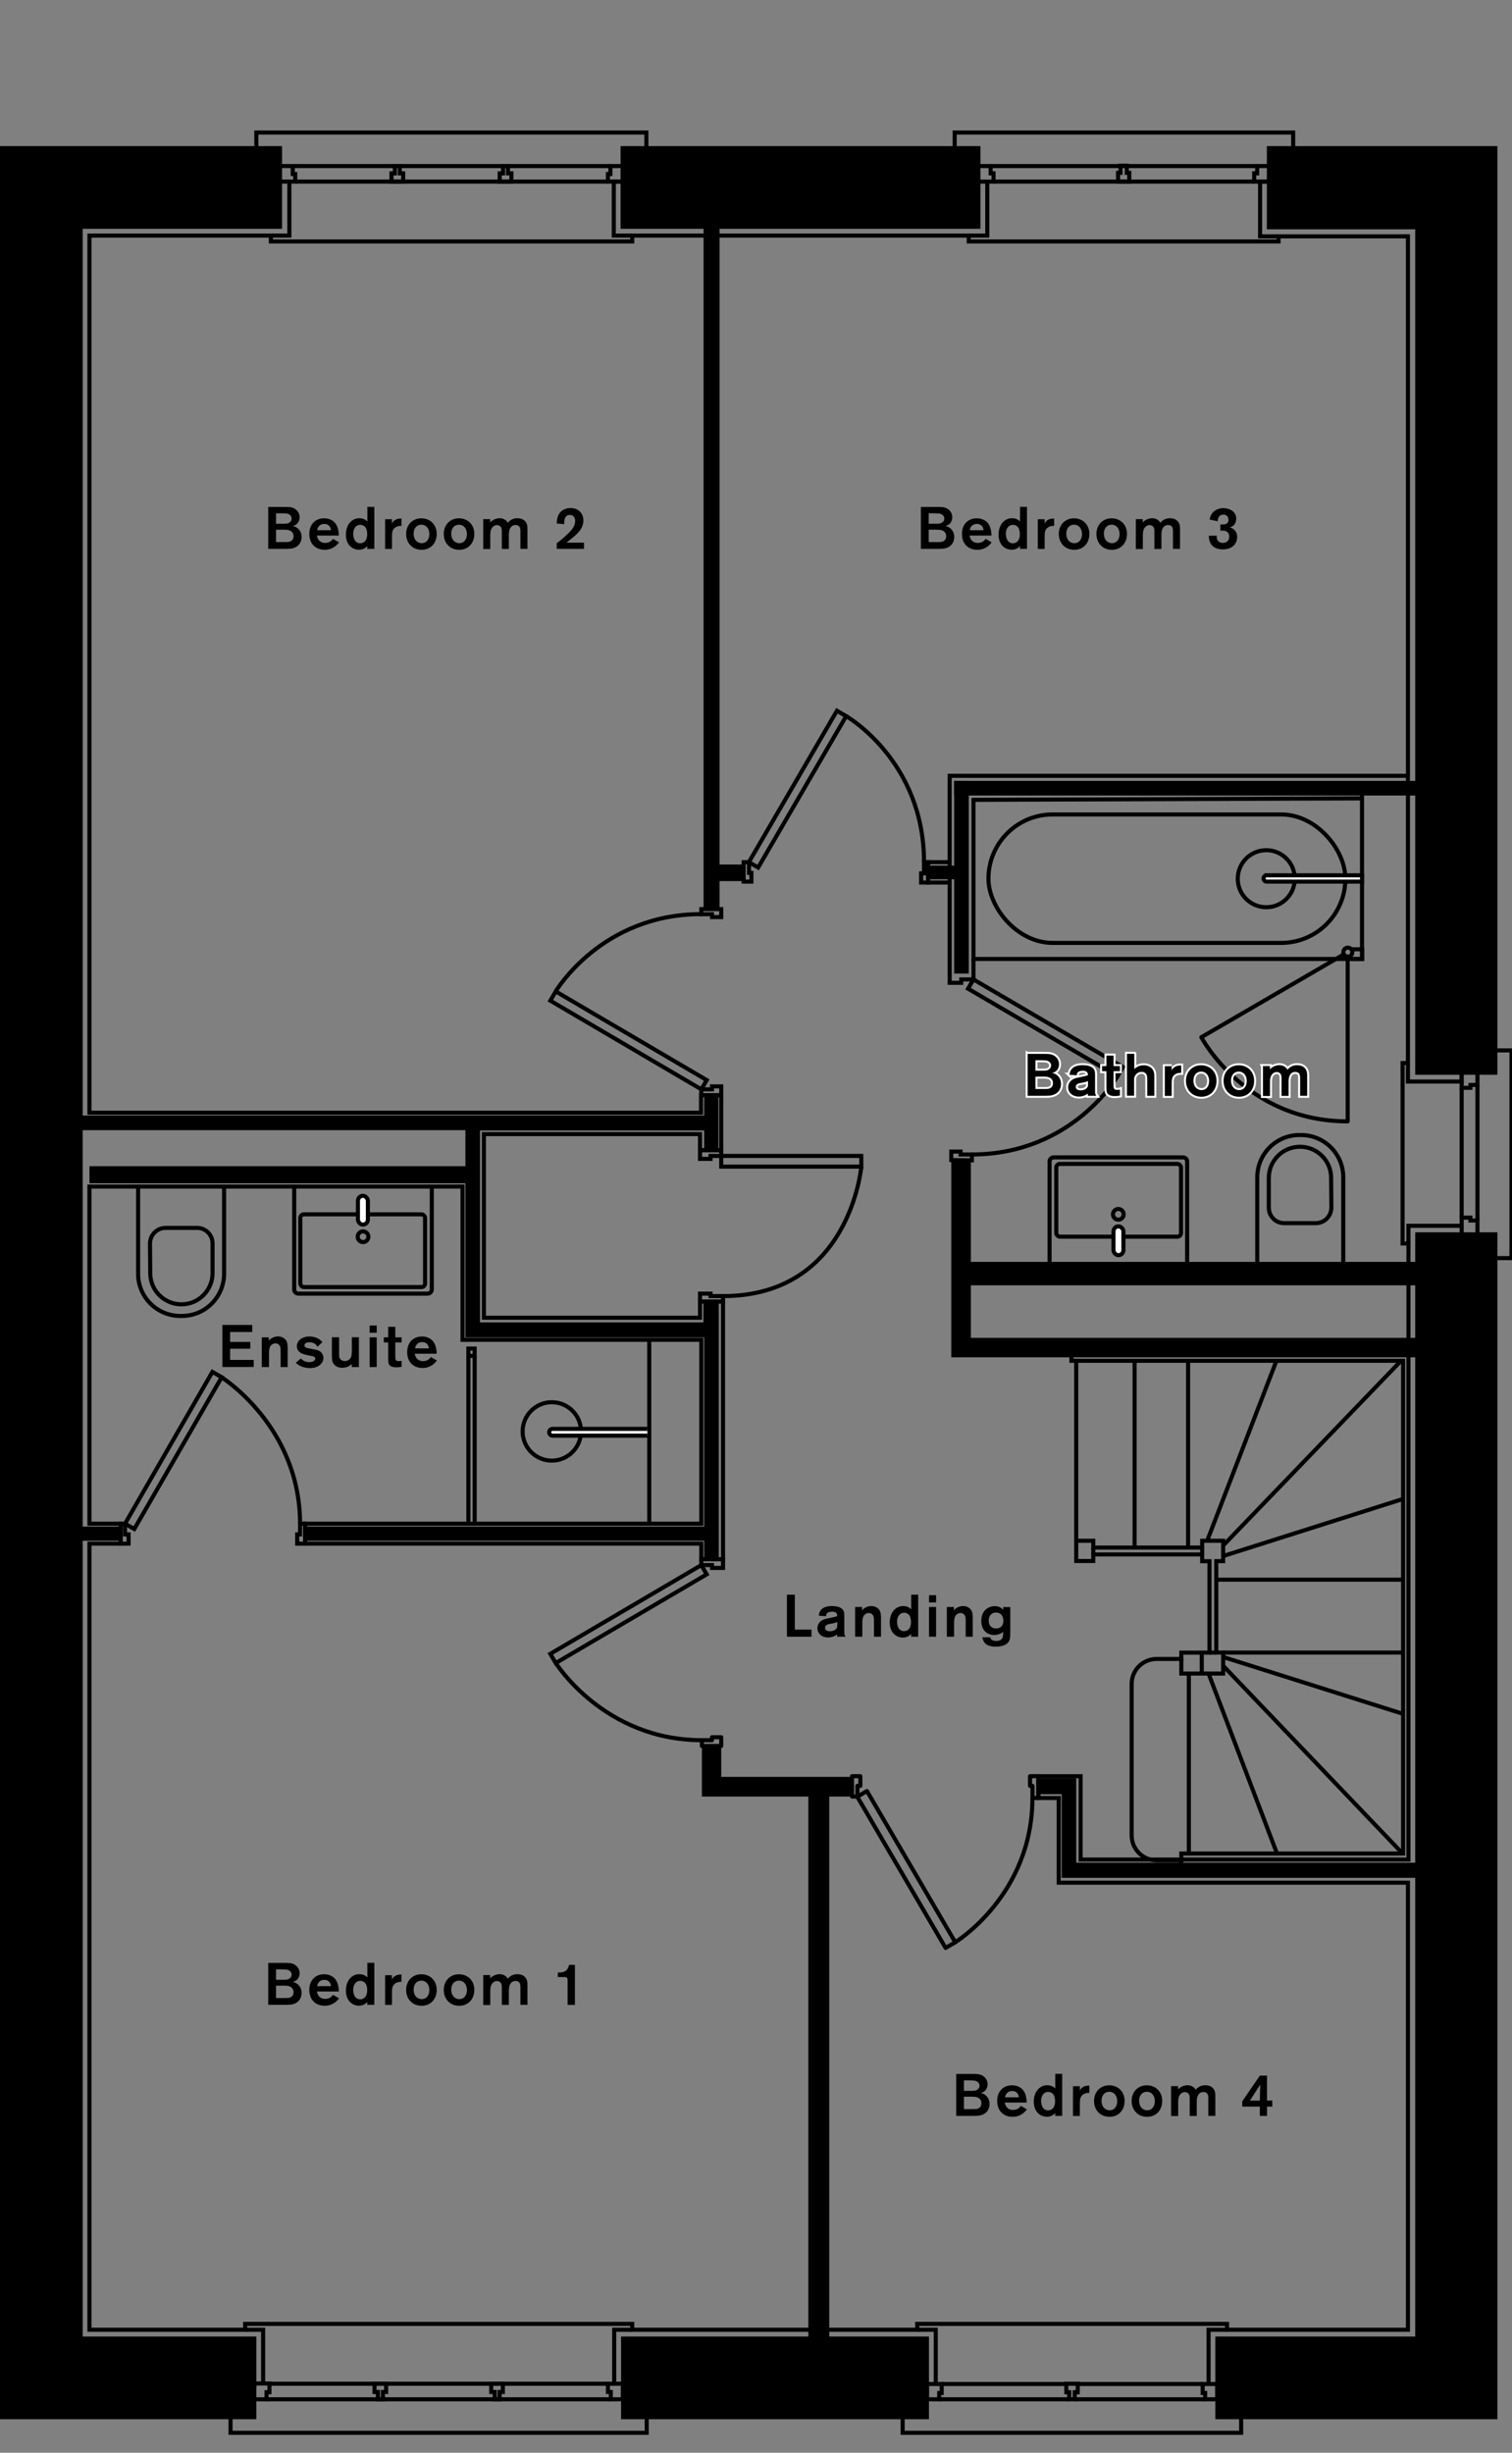 <?xml version="1.0" encoding="UTF-8"?> <svg xmlns="http://www.w3.org/2000/svg" id="Layer_1" viewBox="0 0 178.13 288.9"><rect x="0" y="0" width="178.13" height="288.9" fill="#808080" stroke="none"/><polygon points="0 17.21 33.23 17.21 33.23 26.95 9.74 26.95 9.74 275.21 30.2 275.21 30.2 284.95 0 284.95 0 17.21"></polygon><rect x="73.11" y="17.21" width="42.4" height="9.74"></rect><polygon points="149.25 17.21 176.41 17.21 176.41 126.59 166.73 126.59 166.73 27.01 149.25 27.01 149.25 17.21"></polygon><polygon points="166.73 145.15 176.41 145.15 176.41 284.95 143.18 284.95 143.18 275.21 166.73 275.21 166.73 145.15"></polygon><polygon points="166.73 157.58 114.38 157.58 114.38 136.64 112.07 136.64 112.07 159.87 167.26 159.87 167.26 157.58 166.73 157.58"></polygon><polygon points="167.33 219.4 126.79 219.4 126.79 209.44 122.33 209.44 122.33 211.33 125.08 211.33 125.08 221.18 167.33 221.18 167.33 219.4"></polygon><rect x="73.17" y="275.21" width="36.27" height="9.74"></rect><polygon points="97.7 275.27 97.7 211.61 100.38 211.61 100.38 209.29 84.97 209.29 84.97 205.65 82.69 205.65 82.69 211.61 95.23 211.61 95.23 275.6 97.7 275.27"></polygon><polygon points="9.88 181.48 14.11 181.48 14.11 179.81 9.04 179.81 9.04 181.48 9.88 181.48"></polygon><polygon points="35.98 181.48 82.96 181.48 82.96 183.65 84.68 183.65 84.68 153.34 82.87 153.34 82.87 155.75 56.55 155.75 56.55 133.15 82.96 133.15 82.96 135.47 84.63 135.47 84.63 128.99 82.96 128.99 82.96 131.4 9.05 131.4 9.05 133.12 54.83 133.12 54.83 157.52 82.96 157.52 82.96 179.81 35.95 179.81 35.98 181.48"></polygon><rect x="113.79" y="148.63" width="53.47" height="2.76"></rect><rect x="10.54" y="137.36" width="44.87" height="2.01"></rect><polyline points="139.17 219.58 139.17 218.32 165.3 218.32 165.3 160.28 126.22 160.28 126.22 158.9" fill="none" stroke="#000" stroke-miterlimit="10" stroke-width=".48"></polyline><path d="M139.11,219.12h-2.85c-1.62,0-2.94-1.32-2.94-2.94v-17.84c0-1.62,1.32-2.94,2.94-2.94h2.91v-.74h3.32v-10.77h-.86v-.8h-12.83v.77h-2.01v-23.51" fill="none" stroke="#000" stroke-miterlimit="10" stroke-width=".48"></path><polyline points="126.72 181.48 128.8 181.48 128.8 182.28 141.63 182.28 141.63 181.48 144.1 181.48 144.1 183.88 143.29 183.88 143.29 194.65 144.1 194.65 144.1 197.12 139.17 197.12 139.17 195.34" fill="none" stroke="#000" stroke-miterlimit="10" stroke-width=".48"></polyline><line x1="141.58" y1="197.12" x2="141.58" y2="194.73" fill="none" stroke="#000" stroke-miterlimit="10" stroke-width=".48"></line><line x1="142.49" y1="194.65" x2="143.29" y2="194.65" fill="none" stroke="#000" stroke-miterlimit="10" stroke-width=".48"></line><line x1="128.8" y1="183.08" x2="128.8" y2="182.28" fill="none" stroke="#000" stroke-miterlimit="10" stroke-width=".48"></line><line x1="141.63" y1="183.08" x2="141.63" y2="182.28" fill="none" stroke="#000" stroke-miterlimit="10" stroke-width=".48"></line><line x1="140.06" y1="218.37" x2="140.06" y2="197.23" fill="none" stroke="#000" stroke-miterlimit="10" stroke-width=".48"></line><line x1="142.4" y1="197.17" x2="150.4" y2="218.2" fill="none" stroke="#000" stroke-miterlimit="10" stroke-width=".48"></line><line x1="144.1" y1="196.2" x2="165.13" y2="218.2" fill="none" stroke="#000" stroke-miterlimit="10" stroke-width=".48"></line><line x1="144.1" y1="195.17" x2="165.3" y2="201.87" fill="none" stroke="#000" stroke-miterlimit="10" stroke-width=".48"></line><line x1="144.1" y1="194.65" x2="165.3" y2="194.65" fill="none" stroke="#000" stroke-miterlimit="10" stroke-width=".48"></line><line x1="143.24" y1="186.06" x2="165.3" y2="186.06" fill="none" stroke="#000" stroke-miterlimit="10" stroke-width=".48"></line><line x1="144.1" y1="183.28" x2="165.3" y2="176.55" fill="none" stroke="#000" stroke-miterlimit="10" stroke-width=".48"></line><line x1="144.15" y1="181.99" x2="165.01" y2="160.33" fill="none" stroke="#000" stroke-miterlimit="10" stroke-width=".48"></line><line x1="142.21" y1="181.5" x2="150.4" y2="160.22" fill="none" stroke="#000" stroke-miterlimit="10" stroke-width=".48"></line><line x1="139.97" y1="182.28" x2="139.97" y2="160.28" fill="none" stroke="#000" stroke-miterlimit="10" stroke-width=".48"></line><line x1="133.67" y1="182.28" x2="133.67" y2="160.28" fill="none" stroke="#000" stroke-miterlimit="10" stroke-width=".48"></line><polygon points="82.62 183.65 82.62 181.82 35.95 181.82 35.95 179.47 82.62 179.47 82.62 157.81 54.49 157.81 54.49 139.76 10.54 139.76 10.54 179.47 14.21 179.47 14.21 181.82 10.54 181.82 10.54 274.41 28.88 274.41 28.88 273.72 74.48 273.72 74.48 274.41 108.06 274.41 108.06 273.72 144.56 273.72 144.56 274.41 165.87 274.41 165.87 222.81 165.87 221.75 124.73 221.75 124.73 211.78 122.33 211.78 122.33 209.21 127.31 209.21 127.31 219.03 165.93 219.03 165.93 150.91 165.93 146.47 165.24 146.47 165.24 125.21 165.87 125.21 165.87 27.84 150.63 27.84 150.63 28.44 114.13 28.44 114.13 27.75 74.48 27.75 74.48 28.44 31.91 28.44 31.91 27.75 10.54 27.75 10.54 131.06 82.59 131.06 82.59 128.99 84.97 128.99 84.97 135.47 82.47 135.47 82.47 133.58 57.01 133.58 57.01 155.21 82.47 155.21 82.47 153.31 85.18 153.31 85.18 183.65 82.62 183.65" fill="none" stroke="#000" stroke-miterlimit="10" stroke-width=".48"></polygon><path d="M16.27,139.82v10.21c0,2.75,2.23,4.97,4.97,4.97h.19c2.75,0,4.97-2.23,4.97-4.97v-10.27" fill="none" stroke="#000" stroke-miterlimit="10" stroke-width=".48"></path><path d="M19.49,144.63h3.71c1.01-.02,1.84.8,1.84,1.82v3.51c0,2.03-1.64,3.67-3.67,3.67h0c-2.02,0-3.66-1.63-3.67-3.64l-.03-3.51c0-1.02.81-1.84,1.82-1.85Z" fill="none" stroke="#000" stroke-miterlimit="10" stroke-width=".48"></path><path d="M34.66,139.82v12.06c0,.27.22.49.49.49h15.23c.27,0,.49-.22.49-.49v-12.06" fill="none" stroke="#000" stroke-miterlimit="10" stroke-width=".48"></path><rect x="35.38" y="143.03" width="14.7" height="8.57" rx=".43" ry=".43" fill="none" stroke="#000" stroke-miterlimit="10" stroke-width=".48"></rect><rect x="42.17" y="140.85" width="1.17" height="3.39" rx=".59" ry=".59" fill="#fff"></rect><rect x="42.17" y="140.85" width="1.17" height="3.39" rx=".59" ry=".59" fill="none" stroke="#000" stroke-miterlimit="10" stroke-width=".48"></rect><circle cx="42.77" cy="145.67" r=".63" fill="none" stroke="#000" stroke-miterlimit="10" stroke-width=".48"></circle><line x1="76.49" y1="157.84" x2="76.49" y2="179.5" fill="none" stroke="#000" stroke-miterlimit="10" stroke-width=".48"></line><circle cx="65.01" cy="168.6" r="3.44" fill="none" stroke="#000" stroke-miterlimit="10" stroke-width=".48"></circle><path d="M76.26,169.1h-11.16c-.22,0-.4-.18-.4-.4h0c0-.22.18-.4.4-.4h11.16" fill="#fff" stroke="#000" stroke-miterlimit="10" stroke-width=".48"></path><rect x="55.18" y="158.84" width=".74" height=".86" fill="none" stroke="#000" stroke-miterlimit="10" stroke-width=".48"></rect><line x1="55.92" y1="159.7" x2="55.92" y2="179.5" fill="none" stroke="#000" stroke-miterlimit="10" stroke-width=".48"></line><line x1="55.18" y1="159.7" x2="55.18" y2="179.5" fill="none" stroke="#000" stroke-miterlimit="10" stroke-width=".48"></line><rect x="82.89" y="26.26" width="1.88" height="80.74"></rect><rect x="84.35" y="101.83" width="3.26" height="1.95"></rect><rect x="112.41" y="91.98" width="1.72" height="22.69"></rect><rect x="112.41" y="91.98" width="56.26" height="1.72"></rect><rect x="116.45" y="95.93" width="42.05" height="15.13" rx="7.56" ry="7.56" fill="none" stroke="#000" stroke-miterlimit="10" stroke-width=".48"></rect><circle cx="149.18" cy="103.5" r="3.36" fill="none" stroke="#000" stroke-miterlimit="10" stroke-width=".48"></circle><polyline points="160.46 93.24 160.46 112.95 114.69 112.95 114.69 94.21 160.46 94.04" fill="none" stroke="#000" stroke-miterlimit="10" stroke-width=".48"></polyline><polyline points="152.35 17.55 152.35 15.61 112.47 15.61 112.47 17.75" fill="none" stroke="#000" stroke-miterlimit="10" stroke-width=".48"></polyline><polyline points="150.63 27.84 148.45 27.84 148.45 21.39 149.53 21.39" fill="none" stroke="#000" stroke-miterlimit="10" stroke-width=".48"></polyline><polygon points="149.75 21.39 147.76 21.39 147.76 20.42 148.11 20.42 148.11 19.56 149.66 19.56 149.75 21.39" fill="none" stroke="#000" stroke-miterlimit="10" stroke-width=".48"></polygon><polygon points="115.07 21.39 117.05 21.39 117.05 20.42 116.71 20.42 116.71 19.56 115.16 19.56 115.07 21.39" fill="none" stroke="#000" stroke-miterlimit="10" stroke-width=".48"></polygon><polygon points="132.75 20.36 132.75 19.52 132.01 19.52 132.01 20.36 131.72 20.36 131.72 21.39 133.04 21.39 133.04 20.36 132.75 20.36" fill="none" stroke="#000" stroke-miterlimit="10" stroke-width=".48"></polygon><line x1="148.11" y1="19.56" x2="116.71" y2="19.56" fill="none" stroke="#000" stroke-miterlimit="10" stroke-width=".48"></line><polyline points="117.05 21.39 132.31 21.39 147.76 21.39" fill="none" stroke="#000" stroke-miterlimit="10" stroke-width=".48"></polyline><polyline points="114.13 27.75 116.31 27.75 116.31 21.42" fill="none" stroke="#000" stroke-miterlimit="10" stroke-width=".48"></polyline><polyline points="74.48 27.75 72.31 27.75 72.31 21.39 73.61 21.39" fill="none" stroke="#000" stroke-miterlimit="10" stroke-width=".48"></polyline><polygon points="73.8 21.39 71.62 21.39 71.62 20.5 71.91 20.5 71.91 19.56 73.8 19.56 73.8 21.39" fill="none" stroke="#000" stroke-miterlimit="10" stroke-width=".48"></polygon><polygon points="32.6 21.39 34.78 21.39 34.78 20.5 34.49 20.5 34.49 19.56 32.6 19.56 32.6 21.39" fill="none" stroke="#000" stroke-miterlimit="10" stroke-width=".48"></polygon><polygon points="47.1 20.42 47.1 19.56 46.52 19.56 46.52 20.42 46.12 20.42 46.12 21.39 47.5 21.39 47.5 20.42 47.1 20.42" fill="none" stroke="#000" stroke-miterlimit="10" stroke-width=".48"></polygon><polygon points="59.85 20.42 59.85 19.56 59.27 19.56 59.27 20.42 58.87 20.42 58.87 21.39 60.25 21.39 60.25 20.42 59.85 20.42" fill="none" stroke="#000" stroke-miterlimit="10" stroke-width=".48"></polygon><line x1="71.62" y1="21.39" x2="34.78" y2="21.39" fill="none" stroke="#000" stroke-miterlimit="10" stroke-width=".48"></line><line x1="34.49" y1="19.56" x2="71.91" y2="19.56" fill="none" stroke="#000" stroke-miterlimit="10" stroke-width=".48"></line><polyline points="76.15 17.61 76.15 15.61 30.2 15.61 30.2 18.07" fill="none" stroke="#000" stroke-miterlimit="10" stroke-width=".48"></polyline><polyline points="31.91 27.75 34.09 27.75 34.09 21.42" fill="none" stroke="#000" stroke-miterlimit="10" stroke-width=".48"></polyline><path d="M149.23,103.1h11.23v.74h-11.23c-.21,0-.37-.17-.37-.37h0c0-.21.17-.37.37-.37Z" fill="#fff" stroke="#000" stroke-miterlimit="10" stroke-width=".48"></path><polygon points="143.41 280.8 141.69 280.8 141.69 281.86 141.98 281.86 141.98 282.6 143.41 282.6 143.41 280.8" fill="none" stroke="#000" stroke-miterlimit="10" stroke-width=".48"></polygon><polygon points="109.22 280.8 110.94 280.8 110.94 281.86 110.65 281.86 110.65 282.6 109.22 282.6 109.22 280.8" fill="none" stroke="#000" stroke-miterlimit="10" stroke-width=".48"></polygon><polygon points="126.97 280.77 125.62 280.77 125.62 281.77 125.96 281.77 125.96 282.6 126.62 282.6 126.62 281.77 126.97 281.77 126.97 280.77" fill="none" stroke="#000" stroke-miterlimit="10" stroke-width=".48"></polygon><line x1="126.62" y1="282.6" x2="141.98" y2="282.6" fill="none" stroke="#000" stroke-miterlimit="10" stroke-width=".48"></line><line x1="141.69" y1="280.8" x2="126.97" y2="280.8" fill="none" stroke="#000" stroke-miterlimit="10" stroke-width=".48"></line><line x1="125.96" y1="282.6" x2="110.65" y2="282.6" fill="none" stroke="#000" stroke-miterlimit="10" stroke-width=".48"></line><line x1="110.94" y1="280.8" x2="125.62" y2="280.8" fill="none" stroke="#000" stroke-miterlimit="10" stroke-width=".48"></line><polyline points="144.56 274.41 142.38 274.41 142.38 280.8" fill="none" stroke="#000" stroke-miterlimit="10" stroke-width=".48"></polyline><polyline points="110.24 280.8 110.24 274.41 108.06 274.41" fill="none" stroke="#000" stroke-miterlimit="10" stroke-width=".48"></polyline><polyline points="106.34 284.74 106.34 286.55 146.22 286.55 146.22 284.65" fill="none" stroke="#000" stroke-miterlimit="10" stroke-width=".48"></polyline><polygon points="73.38 280.77 71.62 280.77 71.62 281.74 71.96 281.74 71.96 282.6 73.38 282.6 73.38 280.77" fill="none" stroke="#000" stroke-miterlimit="10" stroke-width=".48"></polygon><polygon points="30.04 280.74 31.74 280.74 31.74 281.77 31.4 281.77 31.4 282.6 29.68 282.6 30.04 280.74" fill="none" stroke="#000" stroke-miterlimit="10" stroke-width=".48"></polygon><polygon points="45.49 280.77 44.12 280.77 44.12 281.74 44.52 281.74 44.52 282.6 45.11 282.6 45.11 281.74 45.49 281.74 45.49 280.77" fill="none" stroke="#000" stroke-miterlimit="10" stroke-width=".48"></polygon><polygon points="59.24 280.77 57.87 280.77 57.87 281.74 58.28 281.74 58.28 282.6 58.86 282.6 58.86 281.74 59.24 281.74 59.24 280.77" fill="none" stroke="#000" stroke-miterlimit="10" stroke-width=".48"></polygon><polyline points="76.19 284.68 76.19 286.55 27.16 286.55 27.16 284.15" fill="none" stroke="#000" stroke-miterlimit="10" stroke-width=".48"></polyline><line x1="31.4" y1="282.6" x2="71.96" y2="282.6" fill="none" stroke="#000" stroke-miterlimit="10" stroke-width=".48"></line><line x1="71.62" y1="280.77" x2="31.74" y2="280.77" fill="none" stroke="#000" stroke-miterlimit="10" stroke-width=".48"></line><polyline points="28.88 274.41 31 274.41 31 280.82" fill="none" stroke="#000" stroke-miterlimit="10" stroke-width=".48"></polyline><polyline points="74.48 274.41 72.36 274.41 72.36 280.74" fill="none" stroke="#000" stroke-miterlimit="10" stroke-width=".48"></polyline><path d="M158.25,148.87v-10.21c0-2.75-2.23-4.97-4.97-4.97h-.19c-2.75,0-4.97,2.23-4.97,4.97v10.27" fill="none" stroke="#000" stroke-miterlimit="10" stroke-width=".48"></path><path d="M155.03,144.07h-3.71c-1.01.02-1.84-.8-1.84-1.82v-3.51c0-2.03,1.64-3.67,3.67-3.67h0c2.02,0,3.66,1.63,3.67,3.64l.03,3.51c0,1.02-.81,1.84-1.82,1.85Z" fill="none" stroke="#000" stroke-miterlimit="10" stroke-width=".48"></path><path d="M139.86,148.87v-12.06c0-.27-.22-.49-.49-.49h-15.23c-.27,0-.49.22-.49.49v12.06" fill="none" stroke="#000" stroke-miterlimit="10" stroke-width=".48"></path><rect x="124.44" y="137.1" width="14.7" height="8.57" rx=".43" ry=".43" transform="translate(263.58 282.76) rotate(180)" fill="none" stroke="#000" stroke-miterlimit="10" stroke-width=".48"></rect><rect x="131.18" y="144.45" width="1.17" height="3.39" rx=".59" ry=".59" transform="translate(263.53 292.29) rotate(180)" fill="#fff"></rect><rect x="131.18" y="144.45" width="1.17" height="3.39" rx=".59" ry=".59" transform="translate(263.53 292.29) rotate(180)" fill="none" stroke="#000" stroke-miterlimit="10" stroke-width=".48"></rect><circle cx="131.75" cy="143.03" r=".63" fill="none" stroke="#000" stroke-miterlimit="10" stroke-width=".48"></circle><polyline points="165.87 125.21 165.87 127.39 172.2 127.39 172.2 126.16" fill="none" stroke="#000" stroke-miterlimit="10" stroke-width=".48"></polyline><polygon points="172.2 125.68 172.2 128.13 173.23 128.13 173.23 127.79 174.06 127.79 174.06 125.68 172.2 125.68" fill="none" stroke="#000" stroke-miterlimit="10" stroke-width=".48"></polygon><polygon points="172.2 145.88 172.2 143.42 173.23 143.42 173.23 143.76 174.06 143.76 174.06 145.88 172.2 145.88" fill="none" stroke="#000" stroke-miterlimit="10" stroke-width=".48"></polygon><line x1="172.2" y1="143.42" x2="172.2" y2="128.13" fill="none" stroke="#000" stroke-miterlimit="10" stroke-width=".48"></line><line x1="174.06" y1="127.79" x2="174.06" y2="143.76" fill="none" stroke="#000" stroke-miterlimit="10" stroke-width=".48"></line><polyline points="165.93 146.47 165.93 144.38 172.2 144.38" fill="none" stroke="#000" stroke-miterlimit="10" stroke-width=".48"></polyline><polyline points="175.67 123.72 178.07 123.72 178.07 148.19 175.67 148.19" fill="none" stroke="#000" stroke-miterlimit="10" stroke-width=".48"></polyline><polyline points="114.69 112.95 114.69 115.36 113.24 115.36 113.24 115.76 111.88 115.76 111.88 91.38 165.87 91.38" fill="none" stroke="#000" stroke-miterlimit="10" stroke-width=".48"></polyline><rect x="122.55" y="110.85" width="1.26" height="20.41" transform="translate(-43.55 166.14) rotate(-59.63)" fill="none" stroke="#000" stroke-miterlimit="10" stroke-width=".48"></rect><polygon points="112.07 136.64 112.07 135.64 113.16 135.64 113.16 135.98 114.5 135.98 114.5 136.67 112.07 136.64" fill="none" stroke="#000" stroke-miterlimit="10" stroke-width=".48"></polygon><path d="M131.66,126.76s-5.31,9.22-17.16,9.22" fill="none" stroke="#000" stroke-miterlimit="10" stroke-width=".48"></path><circle cx="158.79" cy="112.15" r=".53" fill="none" stroke="#000" stroke-miterlimit="10" stroke-width=".48"></circle><polyline points="159.2 111.81 160.48 111.81 160.48 112.95 159.2 112.95" fill="none" stroke="#000" stroke-miterlimit="10" stroke-width=".48"></polyline><path d="M158.28,112.43l-16.75,9.74s5.21,9.91,17.24,9.91v-19.41" fill="none" stroke="#000" stroke-linecap="round" stroke-linejoin="round" stroke-width=".48"></path><polygon points="100.38 211.61 101.01 211.61 101.01 210.35 101.36 210.35 101.36 209.21 100.38 209.21 100.38 211.61" fill="none" stroke="#000" stroke-linecap="round" stroke-linejoin="round" stroke-width=".48"></polygon><rect x="106.12" y="209.87" width="1.32" height="20.63" transform="translate(-96.49 83.93) rotate(-30.29)" fill="none" stroke="#000" stroke-linecap="round" stroke-linejoin="round" stroke-width=".48"></rect><polygon points="122.33 209.21 121.35 209.21 121.35 210.35 121.64 210.35 121.64 211.78 122.33 211.78 122.33 209.21" fill="none" stroke="#000" stroke-linecap="round" stroke-linejoin="round" stroke-width=".48"></polygon><path d="M112.55,228.76s9.08-5.55,9.08-16.97" fill="none" stroke="#000" stroke-linecap="round" stroke-linejoin="round" stroke-width=".48"></path><polygon points="82.69 205.65 82.69 204.97 83.88 204.97 83.88 204.62 84.97 204.62 84.97 205.65 82.69 205.65" fill="none" stroke="#000" stroke-linecap="round" stroke-linejoin="round" stroke-width=".48"></polygon><polygon points="85.18 183.65 85.18 184.68 83.88 184.68 83.88 184.34 82.62 184.34 82.62 183.65 85.18 183.65" fill="none" stroke="#000" stroke-miterlimit="10" stroke-width=".48"></polygon><rect x="63.74" y="189.48" width="20.63" height="1.26" transform="translate(-86.12 63.73) rotate(-30.44)" fill="none" stroke="#000" stroke-miterlimit="10" stroke-width=".48"></rect><path d="M65.48,195.88s5.69,9.09,17.21,9.09" fill="none" stroke="#000" stroke-miterlimit="10" stroke-width=".48"></path><polygon points="82.47 135.47 82.47 136.5 83.71 136.5 83.71 136.15 84.97 136.15 84.97 135.47 82.47 135.47" fill="none" stroke="#000" stroke-miterlimit="10" stroke-width=".48"></polygon><rect x="84.97" y="136.15" width="16.5" height="1.26" fill="none" stroke="#000" stroke-miterlimit="10" stroke-width=".48"></rect><polygon points="82.47 153.31 82.47 152.37 83.71 152.37 83.71 152.66 85.18 152.66 85.18 153.31 82.47 153.31" fill="none" stroke="#000" stroke-miterlimit="10" stroke-width=".48"></polygon><path d="M101.47,137.42s-1.31,15.24-16.29,15.24" fill="none" stroke="#000" stroke-miterlimit="10" stroke-width=".48"></path><polygon points="84.97 128.99 84.97 127.96 83.88 127.96 83.88 128.31 82.62 128.31 82.62 128.99 84.97 128.99" fill="none" stroke="#000" stroke-miterlimit="10" stroke-width=".48"></polygon><polygon points="84.97 107.08 84.97 108.02 83.88 108.02 83.88 107.68 82.62 107.68 82.62 107.08 84.97 107.08" fill="none" stroke="#000" stroke-miterlimit="10" stroke-width=".48"></polygon><rect x="73.42" y="112.23" width="1.26" height="20.63" transform="translate(-69.12 124.35) rotate(-59.58)" fill="none" stroke="#000" stroke-miterlimit="10" stroke-width=".48"></rect><path d="M65.47,116.77s5.36-9.1,17.14-9.1" fill="none" stroke="#000" stroke-miterlimit="10" stroke-width=".48"></path><polygon points="87.61 103.84 88.52 103.84 88.52 102.81 88.24 102.81 88.24 101.55 87.61 101.55 87.61 103.84" fill="none" stroke="#000" stroke-miterlimit="10" stroke-width=".48"></polygon><rect x="83.65" y="92.32" width="20.63" height="1.26" transform="translate(-33.63 127.45) rotate(-59.82)" fill="none" stroke="#000" stroke-miterlimit="10" stroke-width=".48"></rect><path d="M112.72,103.56h-3.29s-.01-1.59,0-1.6,3.27,0,3.27,0l.02,1.6Z"></path><polyline points="111.88 101.55 109.35 101.55 109.35 103.95 111.88 103.95" fill="none" stroke="#000" stroke-miterlimit="10" stroke-width=".48"></polyline><polygon points="109.35 103.95 108.52 103.95 108.52 102.87 108.86 102.87 108.86 101.55 109.35 101.55 109.35 103.95" fill="none" stroke="#000" stroke-miterlimit="10" stroke-width=".48"></polygon><path d="M99.69,84.35s9.17,5.24,9.17,17.2" fill="none" stroke="#000" stroke-miterlimit="10" stroke-width=".48"></path><polygon points="14.21 179.47 14.73 179.47 14.73 180.73 15.15 180.73 15.15 181.82 14.21 181.82 14.21 179.47" fill="none" stroke="#000" stroke-miterlimit="10" stroke-width=".48"></polygon><rect x="10.11" y="170.22" width="20.63" height="1.26" transform="translate(-137.82 103.27) rotate(-60.06)" fill="none" stroke="#000" stroke-miterlimit="10" stroke-width=".48"></rect><polygon points="35.95 181.82 35.01 181.82 35.01 180.73 35.35 180.73 35.35 179.47 35.95 179.47 35.95 181.82" fill="none" stroke="#000" stroke-miterlimit="10" stroke-width=".48"></polygon><path d="M26.11,162.23s9.24,5.78,9.24,17.24" fill="none" stroke="#000" stroke-miterlimit="10" stroke-width=".48"></path><path d="M31.6,231.2h1.76c.66,0,.83.01,1.07.08.5.15.87.59.87,1.13,0,.22-.07.48-.21.67-.15.2-.35.31-.62.36.55.1,1.06.54,1.06,1.3,0,.57-.29,1.07-.88,1.28-.32.11-.56.12-1.12.12h-1.93v-4.94ZM32.52,231.96v1.23h.32c.26,0,.45,0,.56,0,.23,0,.46,0,.63-.1.2-.1.33-.29.33-.51,0-.19-.1-.38-.29-.49-.2-.11-.29-.12-.97-.13h-.58ZM32.52,233.88v1.46h.91c.55,0,.69,0,.93-.17.13-.09.22-.28.22-.52,0-.11-.02-.25-.09-.37-.22-.4-.74-.4-1.06-.4h-.92Z"></path><path d="M39.95,235.36c-.43.58-.99.89-1.71.89-.92,0-1.8-.58-1.8-1.87,0-1.18.76-1.84,1.74-1.84.92,0,1.31.55,1.38.66.29.41.35,1.02.36,1.37h-2.59c.1.55.44.87.99.87s.81-.34.91-.48l.71.41ZM39,233.94c-.08-.55-.41-.74-.79-.74-.45,0-.76.26-.85.74h1.64Z"></path><path d="M44.1,231.2v4.94h-.83v-.34c-.26.31-.61.44-.97.44-.83,0-1.55-.62-1.55-1.78,0-1.04.59-1.93,1.59-1.93.34,0,.67.1.94.39v-1.73h.83ZM43.07,233.64c-.13-.19-.34-.32-.62-.32-.57,0-.84.51-.84,1.06,0,.06,0,1.11.83,1.11.43,0,.83-.32.82-1.08,0-.22-.04-.55-.19-.78Z"></path><path d="M46.18,232.64v.5c.11-.18.34-.59,1.12-.57v.86c-.18,0-.5.01-.76.21-.36.27-.36.63-.36,1.21v1.3h-.81v-3.5h.81Z"></path><path d="M49.67,236.25c-1.09,0-1.82-.8-1.82-1.87s.74-1.84,1.79-1.84c.97,0,1.81.68,1.81,1.84,0,1.09-.72,1.87-1.78,1.87ZM49.63,233.29c-.53,0-.9.42-.9,1.06,0,.72.44,1.12.95,1.12.61,0,.92-.53.9-1.11-.01-.58-.35-1.07-.94-1.07Z"></path><path d="M54.1,236.25c-1.09,0-1.82-.8-1.82-1.87s.74-1.84,1.79-1.84c.97,0,1.81.68,1.81,1.84,0,1.09-.72,1.87-1.78,1.87ZM54.06,233.29c-.53,0-.9.42-.9,1.06,0,.72.44,1.12.95,1.12.61,0,.92-.53.9-1.11-.01-.58-.35-1.07-.94-1.07Z"></path><path d="M56.92,232.64h.83v.39c.28-.35.78-.5,1.11-.5s.74.13.97.54c.14-.2.5-.54,1.12-.54.35,0,.69.1.92.36.28.31.27.68.27,1.04v2.21h-.83v-1.93c0-.33.05-.88-.59-.88-.27,0-.48.15-.59.33-.16.26-.18.54-.18.84v1.65h-.83v-1.95c0-.25,0-.34-.03-.45-.06-.23-.25-.41-.54-.41-.25,0-.5.15-.64.41-.15.27-.15.6-.15.95v1.46h-.83v-3.5Z"></path><path d="M67.73,231.42v4.73h-.86v-2.7c0-.45,0-.58-.38-.58h-.77v-.54h.09c.44,0,1.04-.01,1.23-.9h.7Z"></path><path d="M31.6,59.71h1.76c.66,0,.83.01,1.07.08.5.15.87.59.87,1.13,0,.22-.07.48-.21.67-.15.2-.35.31-.62.36.55.1,1.06.54,1.06,1.3,0,.57-.29,1.07-.88,1.28-.32.11-.56.12-1.12.12h-1.93v-4.94ZM32.52,60.46v1.23h.32c.26,0,.45,0,.56,0,.23,0,.46,0,.63-.1.2-.1.33-.29.33-.51,0-.19-.1-.38-.29-.49-.2-.11-.29-.12-.97-.13h-.58ZM32.52,62.39v1.46h.91c.55,0,.69,0,.93-.17.13-.09.22-.28.22-.52,0-.11-.02-.25-.09-.37-.22-.4-.74-.4-1.06-.4h-.92Z"></path><path d="M39.95,63.87c-.43.58-.99.89-1.71.89-.92,0-1.8-.58-1.8-1.87,0-1.18.76-1.84,1.74-1.84.92,0,1.31.55,1.38.66.29.41.35,1.02.36,1.37h-2.59c.1.55.44.87.99.87s.81-.34.91-.48l.71.41ZM39,62.45c-.08-.55-.41-.74-.79-.74-.45,0-.76.26-.85.74h1.64Z"></path><path d="M44.1,59.71v4.94h-.83v-.34c-.26.32-.61.44-.97.44-.83,0-1.55-.62-1.55-1.78,0-1.04.59-1.93,1.59-1.93.34,0,.67.1.94.39v-1.73h.83ZM43.07,62.14c-.13-.19-.34-.32-.62-.32-.57,0-.84.51-.84,1.06,0,.06,0,1.11.83,1.11.43,0,.83-.32.82-1.08,0-.22-.04-.55-.19-.78Z"></path><path d="M46.18,61.15v.5c.11-.18.34-.6,1.12-.57v.86c-.18,0-.5.01-.76.21-.36.27-.36.63-.36,1.21v1.3h-.81v-3.5h.81Z"></path><path d="M49.67,64.76c-1.09,0-1.82-.8-1.82-1.87s.74-1.84,1.79-1.84c.97,0,1.81.68,1.81,1.84,0,1.09-.72,1.87-1.78,1.87ZM49.63,61.8c-.53,0-.9.42-.9,1.06,0,.72.44,1.12.95,1.12.61,0,.92-.53.9-1.11-.01-.58-.35-1.07-.94-1.07Z"></path><path d="M54.1,64.76c-1.09,0-1.82-.8-1.82-1.87s.74-1.84,1.79-1.84c.97,0,1.81.68,1.81,1.84,0,1.09-.72,1.87-1.78,1.87ZM54.06,61.8c-.53,0-.9.42-.9,1.06,0,.72.44,1.12.95,1.12.61,0,.92-.53.9-1.11-.01-.58-.35-1.07-.94-1.07Z"></path><path d="M56.92,61.15h.83v.39c.28-.35.78-.5,1.11-.5s.74.13.97.54c.14-.2.5-.54,1.12-.54.35,0,.69.1.92.36.28.31.27.68.27,1.04v2.21h-.83v-1.93c0-.33.05-.88-.59-.88-.27,0-.48.15-.59.33-.16.26-.18.54-.18.84v1.65h-.83v-1.95c0-.25,0-.34-.03-.45-.06-.23-.25-.41-.54-.41-.25,0-.5.15-.64.41-.15.27-.15.6-.15.95v1.46h-.83v-3.5Z"></path><path d="M68.8,63.92v.73h-3.21v-.68c.6-.41,1.2-.98,1.48-1.27.26-.27.69-.72.69-1.34,0-.36-.18-.71-.62-.71-.69,0-.67.76-.67,1.09l-.88-.08c0-.67.22-1.09.4-1.31.26-.3.71-.51,1.22-.51.9,0,1.52.58,1.52,1.48,0,.76-.47,1.31-.99,1.78-.11.09-.74.62-1,.82h2.07Z"></path><path d="M108.49,59.71h1.76c.66,0,.83.01,1.07.08.5.15.87.59.87,1.13,0,.22-.07.48-.21.67-.15.2-.35.31-.62.36.55.1,1.06.54,1.06,1.3,0,.57-.29,1.07-.88,1.28-.32.11-.56.12-1.12.12h-1.93v-4.94ZM109.41,60.46v1.23h.32c.26,0,.45,0,.56,0,.23,0,.46,0,.63-.1.2-.1.33-.29.33-.51,0-.19-.1-.38-.29-.49-.2-.11-.29-.12-.97-.13h-.58ZM109.41,62.39v1.46h.91c.55,0,.69,0,.93-.17.13-.09.22-.28.22-.52,0-.11-.02-.25-.09-.37-.22-.4-.74-.4-1.06-.4h-.92Z"></path><path d="M116.84,63.87c-.43.58-.99.89-1.71.89-.92,0-1.8-.58-1.8-1.87,0-1.18.76-1.84,1.74-1.84.92,0,1.31.55,1.38.66.29.41.35,1.02.36,1.37h-2.59c.1.55.44.87.99.87s.81-.34.91-.48l.71.41ZM115.88,62.45c-.08-.55-.41-.74-.79-.74-.45,0-.76.26-.85.74h1.64Z"></path><path d="M120.99,59.71v4.94h-.83v-.34c-.26.32-.61.44-.97.44-.83,0-1.55-.62-1.55-1.78,0-1.04.59-1.93,1.59-1.93.34,0,.67.1.94.39v-1.73h.83ZM119.96,62.14c-.13-.19-.34-.32-.62-.32-.57,0-.84.51-.84,1.06,0,.06,0,1.11.83,1.11.43,0,.83-.32.82-1.08,0-.22-.04-.55-.19-.78Z"></path><path d="M123.07,61.15v.5c.11-.18.34-.6,1.12-.57v.86c-.18,0-.5.01-.76.21-.36.27-.36.63-.36,1.21v1.3h-.81v-3.5h.81Z"></path><path d="M126.56,64.76c-1.09,0-1.82-.8-1.82-1.87s.74-1.84,1.79-1.84c.97,0,1.81.68,1.81,1.84,0,1.09-.72,1.87-1.78,1.87ZM126.52,61.8c-.53,0-.9.42-.9,1.06,0,.72.44,1.12.95,1.12.61,0,.92-.53.9-1.11-.01-.58-.35-1.07-.94-1.07Z"></path><path d="M130.99,64.76c-1.09,0-1.82-.8-1.82-1.87s.74-1.84,1.79-1.84c.97,0,1.81.68,1.81,1.84,0,1.09-.72,1.87-1.78,1.87ZM130.95,61.8c-.53,0-.9.42-.9,1.06,0,.72.44,1.12.95,1.12.61,0,.92-.53.9-1.11-.01-.58-.35-1.07-.94-1.07Z"></path><path d="M133.8,61.15h.83v.39c.28-.35.78-.5,1.11-.5s.74.13.97.54c.14-.2.5-.54,1.12-.54.35,0,.69.1.92.36.28.31.27.68.27,1.04v2.21h-.83v-1.93c0-.33.05-.88-.59-.88-.27,0-.48.15-.59.33-.16.26-.18.54-.18.84v1.65h-.83v-1.95c0-.25,0-.34-.03-.45-.06-.23-.25-.41-.54-.41-.25,0-.5.15-.64.41-.15.27-.15.6-.15.95v1.46h-.83v-3.5Z"></path><path d="M142.5,61.22c.04-.22.13-.67.52-.99.28-.24.7-.38,1.11-.38.5,0,1.51.25,1.51,1.25,0,.45-.21.67-.26.73-.17.2-.37.25-.53.29.38.08.9.38.9,1.13,0,.82-.6,1.46-1.69,1.46-.48,0-.92-.14-1.19-.39-.22-.2-.46-.59-.46-1.22h.93s0,.09,0,.15c0,.4.27.7.74.7.53,0,.74-.39.74-.75,0-.25-.11-.48-.32-.6-.12-.07-.28-.1-.5-.1h-.23s0-.73,0-.73c.29,0,.33,0,.39,0,.1,0,.57-.03.57-.56,0-.32-.21-.6-.6-.6-.62,0-.67.63-.67.79l-.92-.2Z"></path><path d="M112.65,244.28h1.76c.66,0,.83.01,1.07.08.5.15.87.59.87,1.13,0,.22-.07.48-.21.67-.15.2-.35.31-.62.36.55.1,1.06.54,1.06,1.3,0,.57-.29,1.07-.88,1.28-.32.11-.56.12-1.12.12h-1.93v-4.94ZM113.56,245.04v1.23h.32c.26,0,.45,0,.56,0,.23,0,.46,0,.63-.1.2-.1.33-.29.33-.51,0-.19-.1-.38-.29-.49-.2-.11-.29-.12-.97-.13h-.58ZM113.56,246.96v1.46h.91c.55,0,.69,0,.93-.17.13-.09.22-.28.22-.52,0-.11-.02-.25-.09-.37-.22-.4-.74-.4-1.06-.4h-.92Z"></path><path d="M120.99,248.44c-.43.58-.99.89-1.71.89-.92,0-1.8-.58-1.8-1.87,0-1.18.76-1.84,1.74-1.84.92,0,1.31.55,1.38.66.29.41.35,1.02.36,1.37h-2.59c.1.55.44.87.99.87s.81-.34.91-.48l.71.41ZM120.04,247.03c-.08-.55-.41-.74-.79-.74-.45,0-.76.26-.85.74h1.64Z"></path><path d="M125.14,244.28v4.94h-.83v-.34c-.26.31-.61.44-.97.44-.83,0-1.55-.62-1.55-1.78,0-1.04.59-1.93,1.59-1.93.34,0,.67.1.94.39v-1.73h.83ZM124.11,246.72c-.13-.19-.34-.32-.62-.32-.57,0-.84.51-.84,1.06,0,.06,0,1.11.83,1.11.43,0,.83-.32.82-1.08,0-.22-.04-.55-.19-.78Z"></path><path d="M127.22,245.72v.5c.11-.18.34-.59,1.12-.57v.86c-.18,0-.5.01-.76.21-.36.27-.36.63-.36,1.21v1.3h-.81v-3.5h.81Z"></path><path d="M130.71,249.33c-1.09,0-1.82-.8-1.82-1.87s.74-1.84,1.79-1.84c.97,0,1.81.68,1.81,1.84,0,1.09-.72,1.87-1.78,1.87ZM130.67,246.38c-.53,0-.9.42-.9,1.06,0,.72.44,1.12.95,1.12.61,0,.92-.53.9-1.11-.01-.58-.35-1.07-.94-1.07Z"></path><path d="M135.14,249.33c-1.09,0-1.82-.8-1.82-1.87s.74-1.84,1.79-1.84c.97,0,1.81.68,1.81,1.84,0,1.09-.72,1.87-1.78,1.87ZM135.1,246.38c-.53,0-.9.42-.9,1.06,0,.72.44,1.12.95,1.12.61,0,.92-.53.9-1.11-.01-.58-.35-1.07-.94-1.07Z"></path><path d="M137.96,245.72h.83v.39c.28-.35.78-.5,1.11-.5s.74.13.97.54c.14-.2.5-.54,1.12-.54.35,0,.69.1.92.36.28.31.27.68.27,1.04v2.21h-.83v-1.93c0-.33.05-.88-.59-.88-.27,0-.48.15-.59.33-.16.26-.18.54-.18.84v1.65h-.83v-1.95c0-.25,0-.34-.03-.45-.06-.23-.25-.41-.54-.41-.25,0-.5.15-.64.41-.15.27-.15.6-.15.95v1.46h-.83v-3.5Z"></path><path d="M149.89,247.42v.71h-.62v1.09h-.85v-1.09h-2.07v-.62l2.07-3.03h.85v2.93h.62ZM148.42,247.42l.05-1.88-1.22,1.88h1.17Z"></path><path d="M93.64,191.94h1.96v.84h-2.89v-4.95h.93v4.11Z"></path><path d="M96.47,190.31c.01-.17.03-.32.14-.53.34-.61,1.17-.61,1.39-.61.34,0,.74.04,1.05.22.41.25.42.58.42.96v1.86c0,.27,0,.36.15.57h-.99c0-.08-.02-.22-.02-.27-.18.15-.55.36-1.04.36-.79,0-1.27-.49-1.27-1.09,0-.17.04-.34.11-.48.25-.5.79-.62,1.13-.68.72-.15.78-.16,1.09-.26,0-.18-.01-.53-.6-.53-.35,0-.54.11-.62.22-.09.11-.08.21-.08.31l-.86-.05ZM98.64,191.04c-.17.08-.36.15-.74.21-.3.04-.7.11-.7.48,0,.27.23.41.57.41.43,0,.73-.2.82-.41.05-.1.05-.21.05-.31v-.39Z"></path><path d="M100.72,189.28h.85v.41c.04-.06.13-.17.27-.27.21-.15.53-.25.81-.25.4,0,.74.18.92.42.22.29.22.67.22,1.13v2.06h-.83v-1.79c0-.26,0-.43-.03-.53-.08-.31-.3-.47-.57-.47s-.53.16-.64.39c-.13.26-.13.62-.13.88v1.52h-.85v-3.5Z"></path><path d="M108.17,187.84v4.94h-.83v-.34c-.26.31-.61.44-.97.44-.83,0-1.55-.62-1.55-1.78,0-1.04.59-1.93,1.59-1.93.34,0,.67.1.94.39v-1.73h.83ZM107.14,190.28c-.13-.19-.34-.32-.62-.32-.57,0-.84.51-.84,1.06,0,.06,0,1.11.83,1.11.43,0,.83-.32.82-1.08,0-.22-.04-.55-.19-.78Z"></path><path d="M110.28,187.89v.85h-.83v-.85h.83ZM110.28,189.28v3.5h-.83v-3.5h.83Z"></path><path d="M111.53,189.28h.85v.41c.04-.06.13-.17.27-.27.21-.15.53-.25.81-.25.4,0,.74.18.92.42.22.29.22.67.22,1.13v2.06h-.83v-1.79c0-.26,0-.43-.03-.53-.08-.31-.3-.47-.57-.47s-.53.16-.64.39c-.13.26-.13.62-.13.88v1.52h-.85v-3.5Z"></path><path d="M119.02,189.28v2.87c0,.69,0,.97-.22,1.27-.2.26-.63.53-1.46.53-1.25,0-1.49-.54-1.61-1.1h.92c.06.2.21.43.71.43.43,0,.62-.17.69-.28.13-.17.13-.38.13-.8-.18.17-.55.38-1.05.38-.83,0-1.52-.56-1.52-1.67,0-1.3.93-1.73,1.58-1.73s.9.34.99.47v-.36h.83ZM117.34,189.93c-.43,0-.86.29-.86.96,0,.61.37.92.87.92.45,0,.85-.25.86-.89,0-.57-.3-.99-.87-.99Z"></path><path d="M121.07,124.13h1.76c.66,0,.83.01,1.07.08.5.15.87.59.87,1.13,0,.22-.07.48-.21.67-.15.2-.35.31-.62.36.55.1,1.06.54,1.06,1.3,0,.57-.29,1.07-.88,1.28-.32.11-.56.12-1.12.12h-1.93v-4.94ZM121.99,124.88v1.23h.32c.26,0,.45,0,.56,0,.23,0,.46,0,.63-.1.2-.1.33-.29.33-.51,0-.19-.1-.38-.29-.49-.2-.11-.29-.12-.97-.13h-.58ZM121.99,126.81v1.46h.91c.55,0,.69,0,.93-.17.13-.09.22-.28.22-.52,0-.11-.02-.25-.09-.37-.22-.4-.74-.4-1.06-.4h-.92Z" fill="none" stroke="#fff" stroke-miterlimit="10" stroke-width=".47"></path><path d="M126.01,126.6c.01-.18.03-.32.14-.53.34-.61,1.17-.61,1.39-.61.34,0,.74.04,1.05.22.41.25.42.58.42.96v1.86c0,.27,0,.36.15.57h-.99c0-.08-.02-.22-.02-.27-.18.15-.55.36-1.04.36-.79,0-1.27-.49-1.27-1.09,0-.17.04-.34.11-.48.25-.5.79-.62,1.13-.68.72-.15.78-.16,1.09-.26,0-.18-.01-.53-.6-.53-.35,0-.54.11-.62.22-.09.11-.08.21-.08.31l-.86-.05ZM128.18,127.33c-.17.08-.36.15-.74.21-.3.04-.7.11-.7.48,0,.27.23.41.57.41.43,0,.73-.2.82-.41.05-.1.05-.21.05-.32v-.39Z" fill="none" stroke="#fff" stroke-miterlimit="10" stroke-width=".47"></path><path d="M131.19,126.17v1.58c0,.43,0,.62.4.62.13,0,.23,0,.35-.04v.71c-.25.04-.42.06-.61.06-.17,0-.76,0-.92-.43-.06-.14-.06-.36-.06-.71v-1.79h-.51v-.6h.51v-1.24h.84v1.24h.75v.6h-.75Z" fill="none" stroke="#fff" stroke-miterlimit="10" stroke-width=".47"></path><path d="M133.63,124.13v1.8c.27-.27.63-.46,1.11-.46.43,0,.77.17.96.38.29.31.29.67.29,1.06v2.16h-.83v-1.93c-.01-.31-.01-.39-.06-.5-.03-.07-.15-.39-.61-.39-.54,0-.79.43-.85.64-.03.11-.03.17-.03.56v1.61h-.84v-4.94h.84Z" fill="none" stroke="#fff" stroke-miterlimit="10" stroke-width=".47"></path><path d="M138.04,125.57v.5c.11-.18.34-.6,1.12-.57v.86c-.18,0-.5.01-.76.21-.36.27-.36.63-.36,1.21v1.3h-.81v-3.5h.81Z" fill="none" stroke="#fff" stroke-miterlimit="10" stroke-width=".47"></path><path d="M141.54,129.18c-1.09,0-1.82-.8-1.82-1.87s.74-1.84,1.79-1.84c.97,0,1.81.68,1.81,1.84,0,1.09-.72,1.87-1.78,1.87ZM141.5,126.22c-.53,0-.9.42-.9,1.06,0,.72.44,1.12.95,1.12.61,0,.92-.53.9-1.11-.01-.58-.35-1.07-.94-1.07Z" fill="none" stroke="#fff" stroke-miterlimit="10" stroke-width=".47"></path><path d="M145.97,129.18c-1.09,0-1.82-.8-1.82-1.87s.74-1.84,1.79-1.84c.97,0,1.81.68,1.81,1.84,0,1.09-.72,1.87-1.78,1.87ZM145.93,126.22c-.53,0-.9.42-.9,1.06,0,.72.44,1.12.95,1.12.61,0,.92-.53.9-1.11-.01-.58-.35-1.07-.94-1.07Z" fill="none" stroke="#fff" stroke-miterlimit="10" stroke-width=".47"></path><path d="M148.78,125.57h.83v.39c.28-.35.78-.5,1.11-.5s.74.13.97.54c.14-.2.5-.54,1.12-.54.35,0,.69.1.92.36.28.31.27.68.27,1.04v2.21h-.83v-1.93c0-.33.05-.88-.59-.88-.27,0-.48.15-.59.33-.16.26-.18.54-.18.84v1.65h-.83v-1.95c0-.25,0-.34-.03-.45-.06-.23-.25-.41-.54-.41-.25,0-.5.15-.64.41-.15.27-.15.6-.15.95v1.46h-.83v-3.5Z" fill="none" stroke="#fff" stroke-miterlimit="10" stroke-width=".47"></path><path d="M121.07,124.13h1.76c.66,0,.83.01,1.07.08.5.15.87.59.87,1.13,0,.22-.07.48-.21.67-.15.2-.35.31-.62.36.55.1,1.06.54,1.06,1.3,0,.57-.29,1.07-.88,1.28-.32.11-.56.12-1.12.12h-1.93v-4.94ZM121.99,124.88v1.23h.32c.26,0,.45,0,.56,0,.23,0,.46,0,.63-.1.2-.1.33-.29.33-.51,0-.19-.1-.38-.29-.49-.2-.11-.29-.12-.97-.13h-.58ZM121.99,126.81v1.46h.91c.55,0,.69,0,.93-.17.13-.09.22-.28.22-.52,0-.11-.02-.25-.09-.37-.22-.4-.74-.4-1.06-.4h-.92Z"></path><path d="M126.01,126.6c.01-.18.03-.32.14-.53.34-.61,1.17-.61,1.39-.61.34,0,.74.04,1.05.22.41.25.42.58.42.96v1.86c0,.27,0,.36.15.57h-.99c0-.08-.02-.22-.02-.27-.18.15-.55.36-1.04.36-.79,0-1.27-.49-1.27-1.09,0-.17.04-.34.11-.48.25-.5.79-.62,1.13-.68.72-.15.78-.16,1.09-.26,0-.18-.01-.53-.6-.53-.35,0-.54.11-.62.22-.09.11-.08.21-.08.31l-.86-.05ZM128.18,127.33c-.17.08-.36.15-.74.21-.3.04-.7.11-.7.48,0,.27.23.41.57.41.43,0,.73-.2.82-.41.05-.1.05-.21.05-.32v-.39Z"></path><path d="M131.19,126.17v1.58c0,.43,0,.62.4.62.13,0,.23,0,.35-.04v.71c-.25.04-.42.06-.61.06-.17,0-.76,0-.92-.43-.06-.14-.06-.36-.06-.71v-1.79h-.51v-.6h.51v-1.24h.84v1.24h.75v.6h-.75Z"></path><path d="M133.63,124.13v1.8c.27-.27.63-.46,1.11-.46.43,0,.77.17.96.38.29.31.29.67.29,1.06v2.16h-.83v-1.93c-.01-.31-.01-.39-.06-.5-.03-.07-.15-.39-.61-.39-.54,0-.79.43-.85.64-.03.11-.03.17-.03.56v1.61h-.84v-4.94h.84Z"></path><path d="M138.04,125.57v.5c.11-.18.34-.6,1.12-.57v.86c-.18,0-.5.01-.76.21-.36.27-.36.63-.36,1.21v1.3h-.81v-3.5h.81Z"></path><path d="M141.54,129.18c-1.09,0-1.82-.8-1.82-1.87s.74-1.84,1.79-1.84c.97,0,1.81.68,1.81,1.84,0,1.09-.72,1.87-1.78,1.87ZM141.5,126.22c-.53,0-.9.42-.9,1.06,0,.72.44,1.12.95,1.12.61,0,.92-.53.9-1.11-.01-.58-.35-1.07-.94-1.07Z"></path><path d="M145.97,129.18c-1.09,0-1.82-.8-1.82-1.87s.74-1.84,1.79-1.84c.97,0,1.81.68,1.81,1.84,0,1.09-.72,1.87-1.78,1.87ZM145.93,126.22c-.53,0-.9.42-.9,1.06,0,.72.44,1.12.95,1.12.61,0,.92-.53.9-1.11-.01-.58-.35-1.07-.94-1.07Z"></path><path d="M148.78,125.57h.83v.39c.28-.35.78-.5,1.11-.5s.74.13.97.54c.14-.2.5-.54,1.12-.54.35,0,.69.1.92.36.28.31.27.68.27,1.04v2.21h-.83v-1.93c0-.33.05-.88-.59-.88-.27,0-.48.15-.59.33-.16.26-.18.54-.18.84v1.65h-.83v-1.95c0-.25,0-.34-.03-.45-.06-.23-.25-.41-.54-.41-.25,0-.5.15-.64.41-.15.27-.15.6-.15.95v1.46h-.83v-3.5Z"></path><path d="M27.11,156.9v1.16h2.38v.8h-2.38v1.32h2.78v.83h-3.69v-4.95h3.52v.83h-2.61Z"></path><path d="M30.82,157.52h.85v.41c.04-.06.13-.17.27-.27.21-.15.53-.25.81-.25.4,0,.74.18.92.42.22.29.22.67.22,1.13v2.06h-.83v-1.79c0-.26,0-.43-.03-.53-.08-.31-.3-.47-.57-.47s-.53.16-.64.39c-.13.26-.13.62-.13.88v1.52h-.85v-3.5Z"></path><path d="M35.44,159.99c.21.26.53.45,1.01.45s.69-.24.69-.41c0-.22-.25-.28-.36-.3-.12-.03-.69-.13-.82-.17-.83-.2-.99-.68-.99-1,0-.59.54-1.14,1.5-1.14.53,0,.92.17,1.16.34.17.11.29.23.36.32l-.59.55c-.1-.19-.34-.53-.95-.53-.4,0-.58.17-.58.36,0,.25.26.32.71.4.73.13.93.17,1.16.34.22.17.36.45.36.74,0,.55-.49,1.2-1.58,1.2-.62,0-1.24-.2-1.68-.62l.62-.52Z"></path><path d="M42.28,157.52v3.5h-.84v-.36c-.15.14-.49.44-1.13.44-.57,0-.85-.25-.97-.41-.24-.3-.24-.63-.24-1.16v-2.02h.85v2.01c0,.14,0,.26.03.35.09.31.34.44.65.44.35,0,.57-.19.68-.37.13-.23.13-.46.14-.95v-1.48h.84Z"></path><path d="M44.38,156.13v.85h-.83v-.85h.83ZM44.38,157.52v3.5h-.83v-3.5h.83Z"></path><path d="M46.57,158.12v1.58c0,.43,0,.62.4.62.13,0,.23,0,.35-.04v.71c-.25.04-.42.06-.61.06-.17,0-.76,0-.92-.43-.06-.14-.06-.36-.06-.71v-1.79h-.51v-.6h.51v-1.24h.84v1.24h.75v.6h-.75Z"></path><path d="M51.48,160.24c-.43.58-.99.89-1.71.89-.92,0-1.8-.58-1.8-1.87,0-1.18.76-1.84,1.74-1.84.92,0,1.31.55,1.38.66.29.41.35,1.02.36,1.37h-2.59c.1.55.44.87.99.87s.81-.34.91-.48l.71.41ZM50.53,158.82c-.08-.55-.41-.74-.79-.74-.45,0-.76.26-.85.74h1.64Z"></path></svg> 